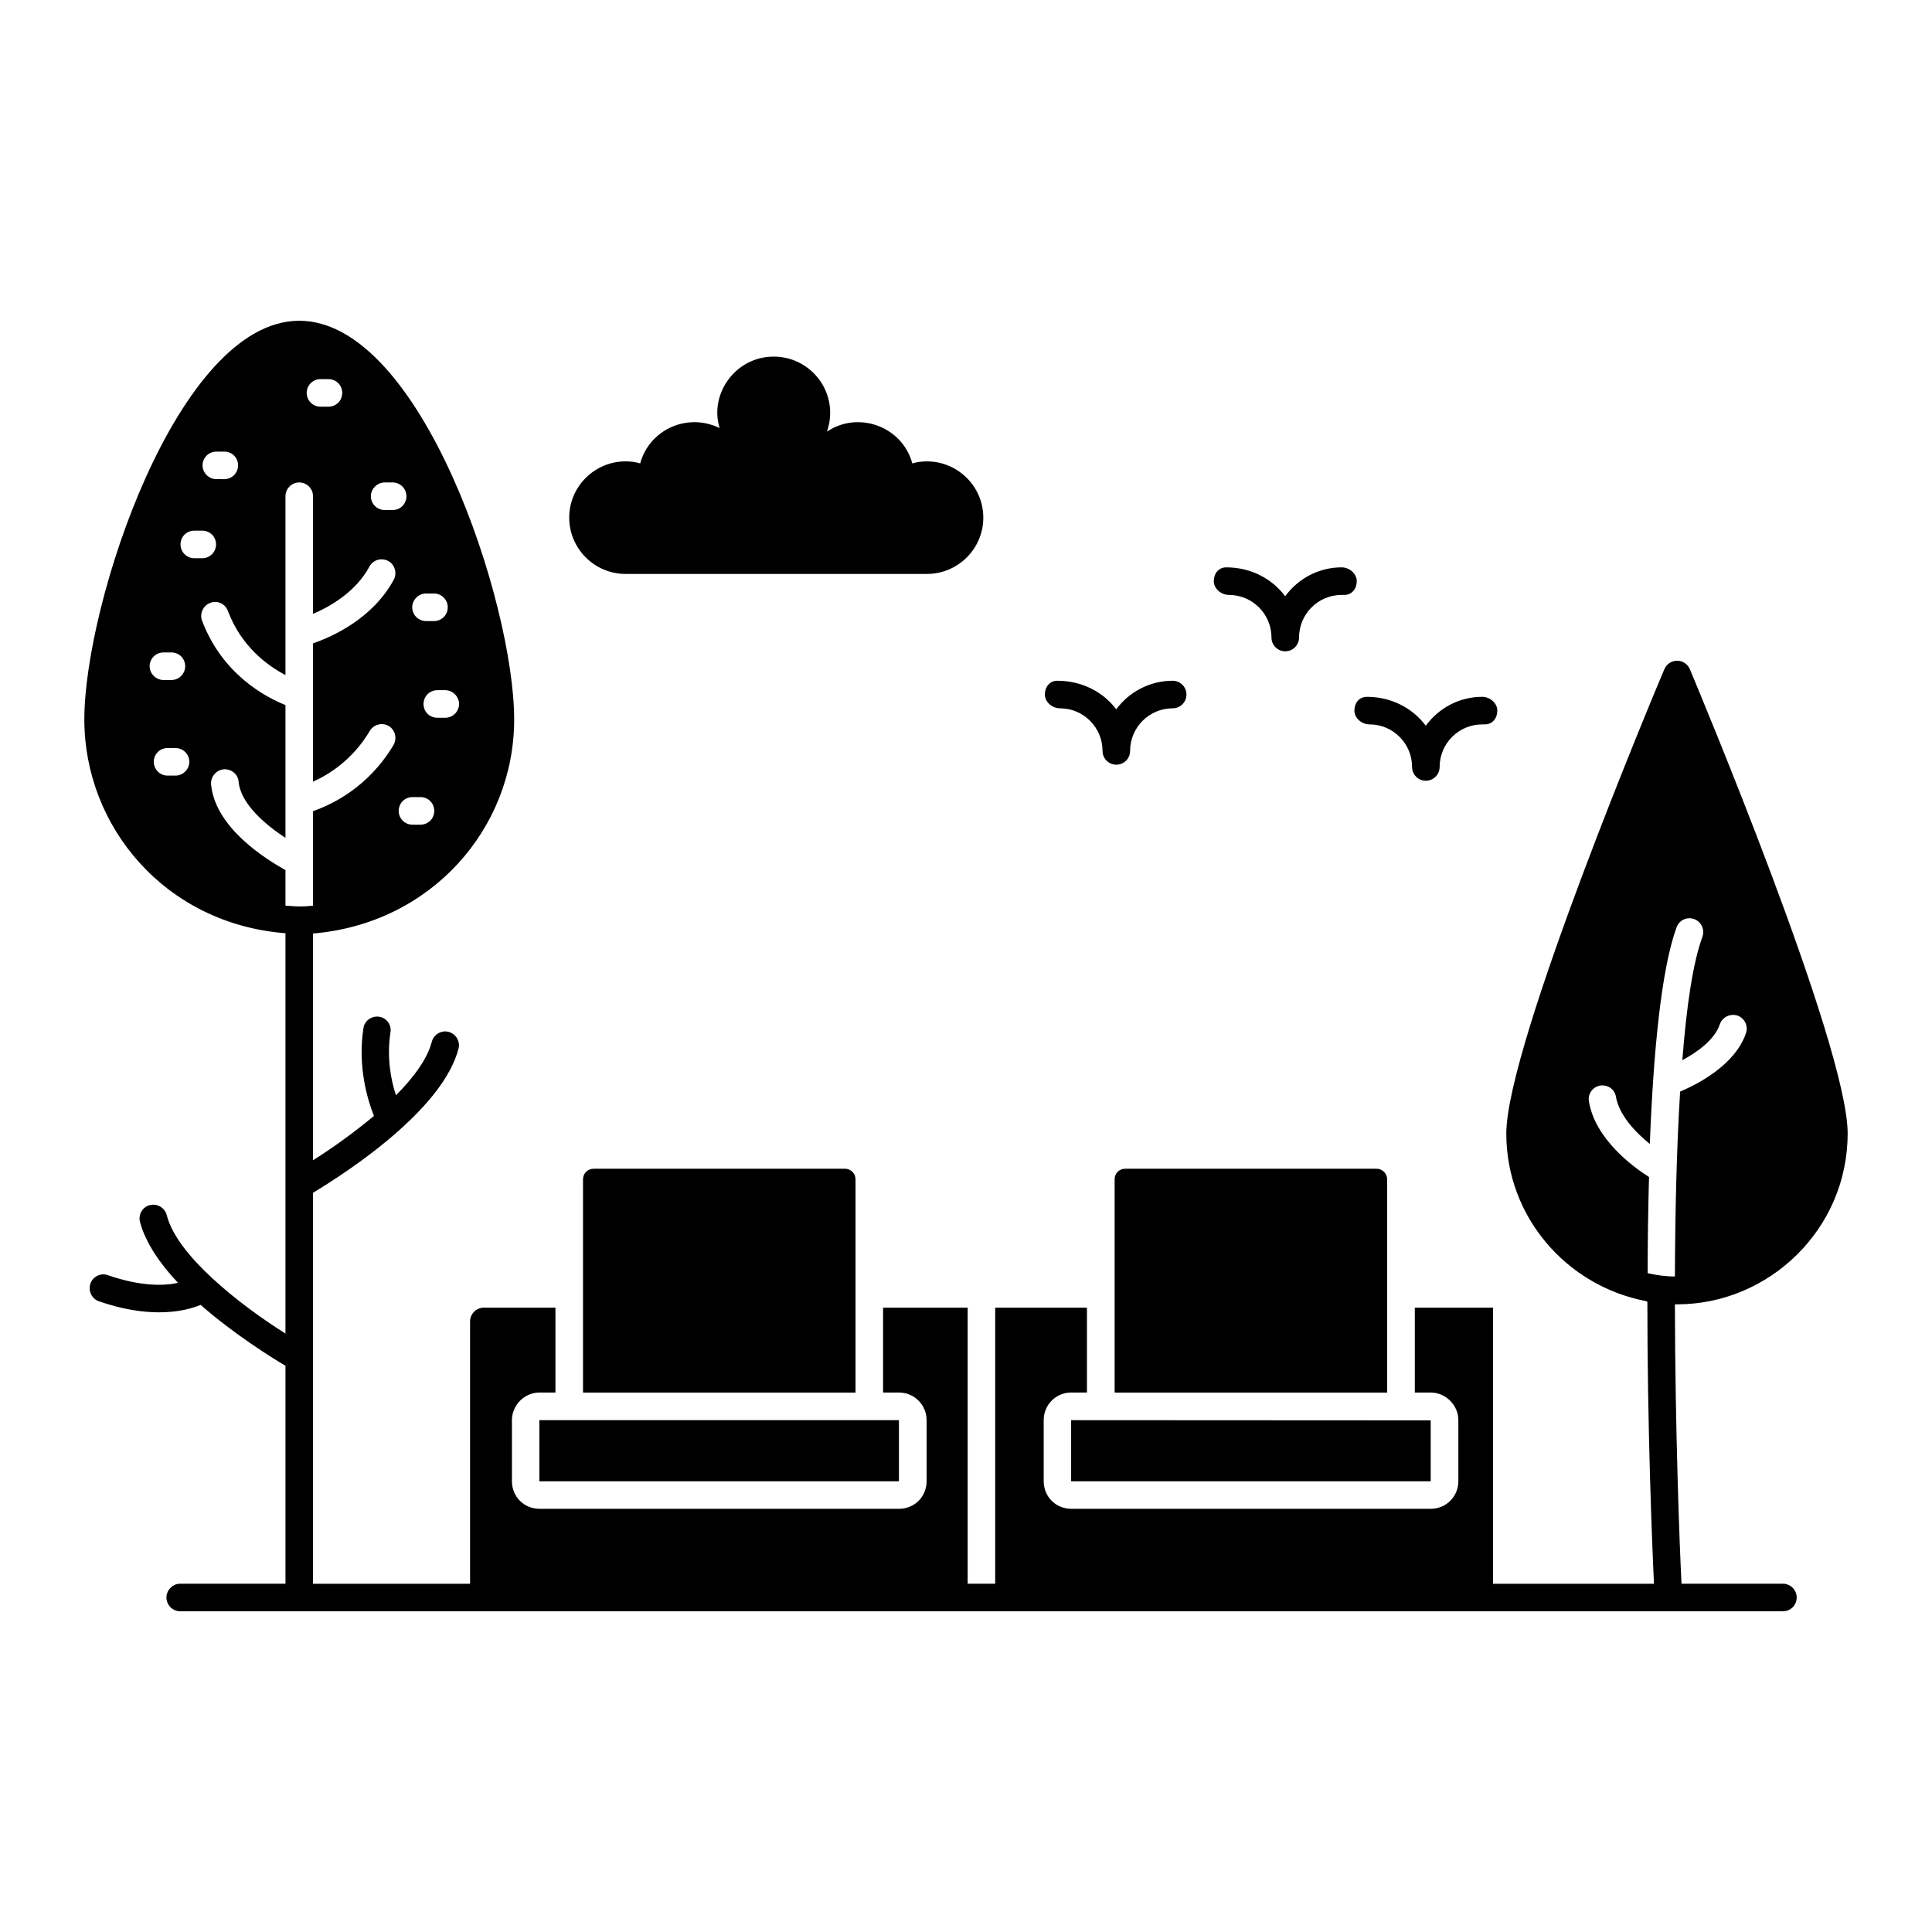 <?xml version="1.0" encoding="UTF-8"?>
<!-- Uploaded to: ICON Repo, www.svgrepo.com, Generator: ICON Repo Mixer Tools -->
<svg fill="#000000" width="800px" height="800px" version="1.1" viewBox="144 144 512 512" xmlns="http://www.w3.org/2000/svg">
 <g>
  <path d="m508.82 453.73h-66.648c-1.562 0-2.785 1.219-2.785 2.781v56.543h72.219v-56.543c0-1.504-1.277-2.781-2.785-2.781z"/>
  <path d="m435.74 520.38c-0.031 0-0.055-0.016-0.086-0.016l-7.793-0.004v16.207h95.289v-16.156l-87.324-0.047c-0.031 0-0.055 0.016-0.086 0.016z"/>
  <path d="m301.29 453.73c-1.535 0-2.785 1.246-2.785 2.781v56.543h72.219v-56.543c0-1.531-1.246-2.781-2.785-2.781z"/>
  <path d="m633.65 444.39c0-23.508-40.156-119.02-41.836-123.1-0.586-1.316-1.898-2.191-3.359-2.191s-2.773 0.875-3.359 2.191c-1.754 4.09-41.91 99.594-41.91 123.11 0 21.977 15.844 40.305 36.945 44.395 0.145 0.074 0.293 0.145 0.438 0.145 0 33.297 1.242 64.109 1.754 74.77h-42.641l-0.004-73.164h-20.734v22.488h4.234c3.941 0 7.301 3.359 7.301 7.301v16.211c0 4.09-3.285 7.301-7.301 7.301h-95.285c-4.09 0-7.301-3.211-7.301-7.301v-16.211c0-4.016 3.211-7.301 7.301-7.301h4.16v-22.488h-24.312v73.16h-7.301v-73.16h-22.414v22.488h4.234c4.016 0 7.301 3.285 7.301 7.301v16.211c0 4.09-3.211 7.301-7.301 7.301h-95.289c-4.09 0-7.301-3.211-7.301-7.301v-16.211c0-3.941 3.285-7.301 7.301-7.301h4.234v-22.488h-18.98c-1.973 0-3.652 1.605-3.652 3.652v69.512h-41.617v-103.61c4.09-2.484 14.164-8.762 23.074-16.793 7.156-6.426 13.508-13.875 15.48-21.395 0.512-1.898-0.656-3.941-2.629-4.453-1.898-0.512-3.941 0.656-4.453 2.629-1.168 4.527-4.82 9.492-9.492 14.164-1.316-3.941-2.484-9.93-1.461-16.648 0.363-1.973-1.023-3.871-2.992-4.16-1.973-0.293-3.871 1.023-4.16 2.992-1.605 10.223 1.094 19.059 2.773 23.293-5.477 4.598-11.391 8.762-16.137 11.754v-60.094c31.324-2.629 53.301-27.82 53.301-56.734 0-30.668-24.605-105.65-56.953-105.65-32.277 0-56.957 74.988-56.957 105.65 0 28.477 21.465 54.176 53.301 56.66v106.09c-5.695-3.578-13.215-8.906-19.496-14.75-5.84-5.402-10.586-11.246-11.973-16.648-0.512-1.973-2.555-3.141-4.527-2.629-1.898 0.512-3.066 2.481-2.555 4.453 1.461 5.477 5.258 11.027 10.078 16.137-3.652 0.805-9.785 1.023-18.617-2.043-1.898-0.656-3.941 0.363-4.602 2.262-0.656 1.898 0.363 4.016 2.262 4.672 6.352 2.191 11.609 2.922 15.918 2.922 5.109 0 8.762-1.023 11.027-1.973 8.836 7.738 18.547 13.801 22.488 16.137v57.754l-27.895 0.004c-1.973 0-3.652 1.68-3.652 3.652 0 2.043 1.68 3.652 3.652 3.652h424.73c2.043 0 3.652-1.605 3.652-3.652 0-1.973-1.605-3.652-3.652-3.652h-26.871c-0.512-10.004-1.68-40.742-1.754-74.039h0.586c24.312 0 45.195-19.859 45.195-45.27zm-378.22-81.848h-2.117c-2.043 0-3.652-1.605-3.652-3.652 0-2.043 1.605-3.652 3.652-3.652h2.117c2.043 0 3.652 1.605 3.652 3.652 0 2.043-1.605 3.652-3.652 3.652zm10.223-31.98c0 2.043-1.68 3.652-3.652 3.652l-2.113-0.004c-2.043 0-3.652-1.605-3.652-3.652 0-1.973 1.605-3.652 3.652-3.652h2.117c1.969 0.004 3.648 1.684 3.648 3.656zm-8.762-29.281h2.117c2.043 0 3.652 1.68 3.652 3.652 0 2.043-1.605 3.652-3.652 3.652h-2.117c-1.973 0-3.652-1.605-3.652-3.652 0-1.973 1.68-3.652 3.652-3.652zm-10.953-29.426h2.117c2.043 0 3.652 1.68 3.652 3.652 0 2.043-1.605 3.652-3.652 3.652h-2.117c-1.973 0-3.652-1.605-3.652-3.652 0.004-1.973 1.684-3.652 3.652-3.652zm-17.012-27.383h2.117c2.043 0 3.652 1.605 3.652 3.652 0 2.043-1.605 3.652-3.652 3.652h-2.117c-1.973 0-3.652-1.605-3.652-3.652 0-2.043 1.68-3.652 3.652-3.652zm-27.602 19.207h2.117c2.043 0 3.652 1.605 3.652 3.652 0 1.973-1.605 3.652-3.652 3.652l-2.117-0.004c-1.973 0-3.652-1.68-3.652-3.652 0.004-2.043 1.684-3.648 3.652-3.648zm-17.668 56.879c0-2.043 1.68-3.652 3.652-3.652h2.117c2.043 0 3.652 1.605 3.652 3.652 0 1.973-1.605 3.652-3.652 3.652l-2.117-0.004c-1.973 0-3.652-1.68-3.652-3.648zm6.863 28.984h-2.117c-2.043 0-3.652-1.68-3.652-3.652 0-2.043 1.605-3.652 3.652-3.652l2.117 0.004c1.973 0 3.652 1.605 3.652 3.652 0 1.973-1.68 3.648-3.652 3.648zm1.316-61.258c0-2.043 1.605-3.652 3.652-3.652h2.117c2.043 0 3.652 1.605 3.652 3.652 0 1.973-1.605 3.652-3.652 3.652l-2.121-0.004c-2.043 0-3.648-1.68-3.648-3.648zm27.816 95.723v-9.418c-5.328-2.996-18.617-11.246-19.715-22.707-0.145-2.047 1.316-3.797 3.359-4.016 1.973-0.145 3.797 1.312 3.941 3.285 0.512 5.84 7.082 11.391 12.414 14.895v-35.195c-5.258-2.117-16.723-8.105-22.125-22.414-0.656-1.824 0.293-3.941 2.191-4.672 1.898-0.73 3.941 0.219 4.672 2.117 3.578 9.566 10.66 14.602 15.262 17.012v-47.387c0-1.973 1.605-3.652 3.652-3.652 2.043 0 3.652 1.68 3.652 3.652l-0.004 31.176c4.453-1.898 11.316-5.769 14.969-12.559 0.949-1.754 3.141-2.41 4.965-1.461 1.754 0.949 2.41 3.211 1.461 4.965-5.551 10.297-16.281 15.113-21.395 16.867v36.652c4.09-1.824 10.441-5.695 15.043-13.434 1.023-1.754 3.285-2.336 5.039-1.312 1.68 1.023 2.262 3.285 1.242 5.039-6.719 11.316-16.5 15.844-21.32 17.523v25.043c-3.727 0.438-5.551 0.074-7.305 0zm360.99 97.402c0-8.543 0.145-17.086 0.363-25.484-4.234-2.703-14.238-10.004-15.918-20.008-0.363-1.973 0.949-3.871 2.992-4.234 2.043-0.293 3.871 1.023 4.16 2.992 0.875 4.891 5.184 9.418 8.98 12.484 0.949-24.605 3.066-46.363 7.082-57.391 0.656-1.898 2.773-2.922 4.672-2.191 1.898 0.656 2.848 2.773 2.191 4.672-2.555 6.938-4.234 18.617-5.328 32.711 3.941-2.117 8.543-5.402 9.93-9.492 0.656-1.973 2.773-2.922 4.672-2.336 1.898 0.656 2.922 2.773 2.262 4.672-2.922 8.543-12.996 13.582-17.449 15.48-0.949 15.043-1.312 32.199-1.387 48.992-2.477 0.012-4.887-0.355-7.223-0.867z"/>
  <path d="m286.94 536.56h95.285v-16.199h-7.785c-0.027 0-0.047 0.016-0.074 0.016-0.027 0-0.047-0.016-0.074-0.016l-79.344-0.008c-0.035 0-0.066 0.02-0.102 0.02s-0.066-0.02-0.102-0.02h-7.805z"/>
  <path d="m309.81 296.1h79.816c8.242 0 14.961-6.672 14.961-14.914 0-8.242-6.719-14.914-14.961-14.914-1.344 0-2.644 0.18-3.852 0.539-2.66-9.867-14.402-14.004-22.621-8.422 0.539-1.523 0.852-3.227 0.852-4.973 0-8.242-6.719-14.914-14.961-14.914-10.133 0-17.137 9.906-14.332 18.945-8.637-4.223-18.66 0.484-21.051 9.359-1.211-0.359-2.508-0.539-3.852-0.539-8.242 0-14.961 6.672-14.961 14.914 0.004 8.246 6.723 14.918 14.961 14.918z"/>
  <path d="m424.9 331.71c6.223 0 11.285 5.062 11.285 11.289 0 2.019 1.633 3.652 3.652 3.652 2.019 0 3.652-1.633 3.652-3.652 0-6.227 5.062-11.289 11.285-11.289 2.019 0 3.652-1.633 3.652-3.652 0-2.019-1.633-3.652-3.652-3.652-6.125 0-11.57 2.981-14.957 7.566-3.457-4.586-9.07-7.566-15.621-7.566-2.019 0-3.297 1.633-3.297 3.652-0.004 2.019 1.98 3.652 4 3.652z"/>
  <path d="m469.67 301.66c6.223 0 11.285 5.062 11.285 11.289 0 2.019 1.633 3.652 3.652 3.652s3.652-1.633 3.652-3.652c0-6.227 5.062-11.289 11.285-11.289h0.711c2.019 0 3.297-1.633 3.297-3.652s-1.988-3.652-4.008-3.652c-6.152 0-11.574 3.039-14.957 7.66-3.453-4.621-9.043-7.66-15.621-7.66-2.019 0-3.297 1.633-3.297 3.652-0.004 2.019 1.984 3.652 4 3.652z"/>
  <path d="m506.93 335.97c6.223 0 11.285 5.062 11.285 11.281 0 2.019 1.633 3.652 3.652 3.652 2.019 0 3.652-1.633 3.652-3.652 0-6.219 5.062-11.281 11.285-11.281h0.707c2.019 0 3.297-1.633 3.297-3.652 0-2.019-1.984-3.652-4.004-3.652-6.152 0-11.574 3.039-14.957 7.656-3.453-4.617-9.043-7.656-15.621-7.656-2.019 0-3.297 1.633-3.297 3.652-0.008 2.019 1.98 3.652 4 3.652z"/>
 </g>
</svg>
